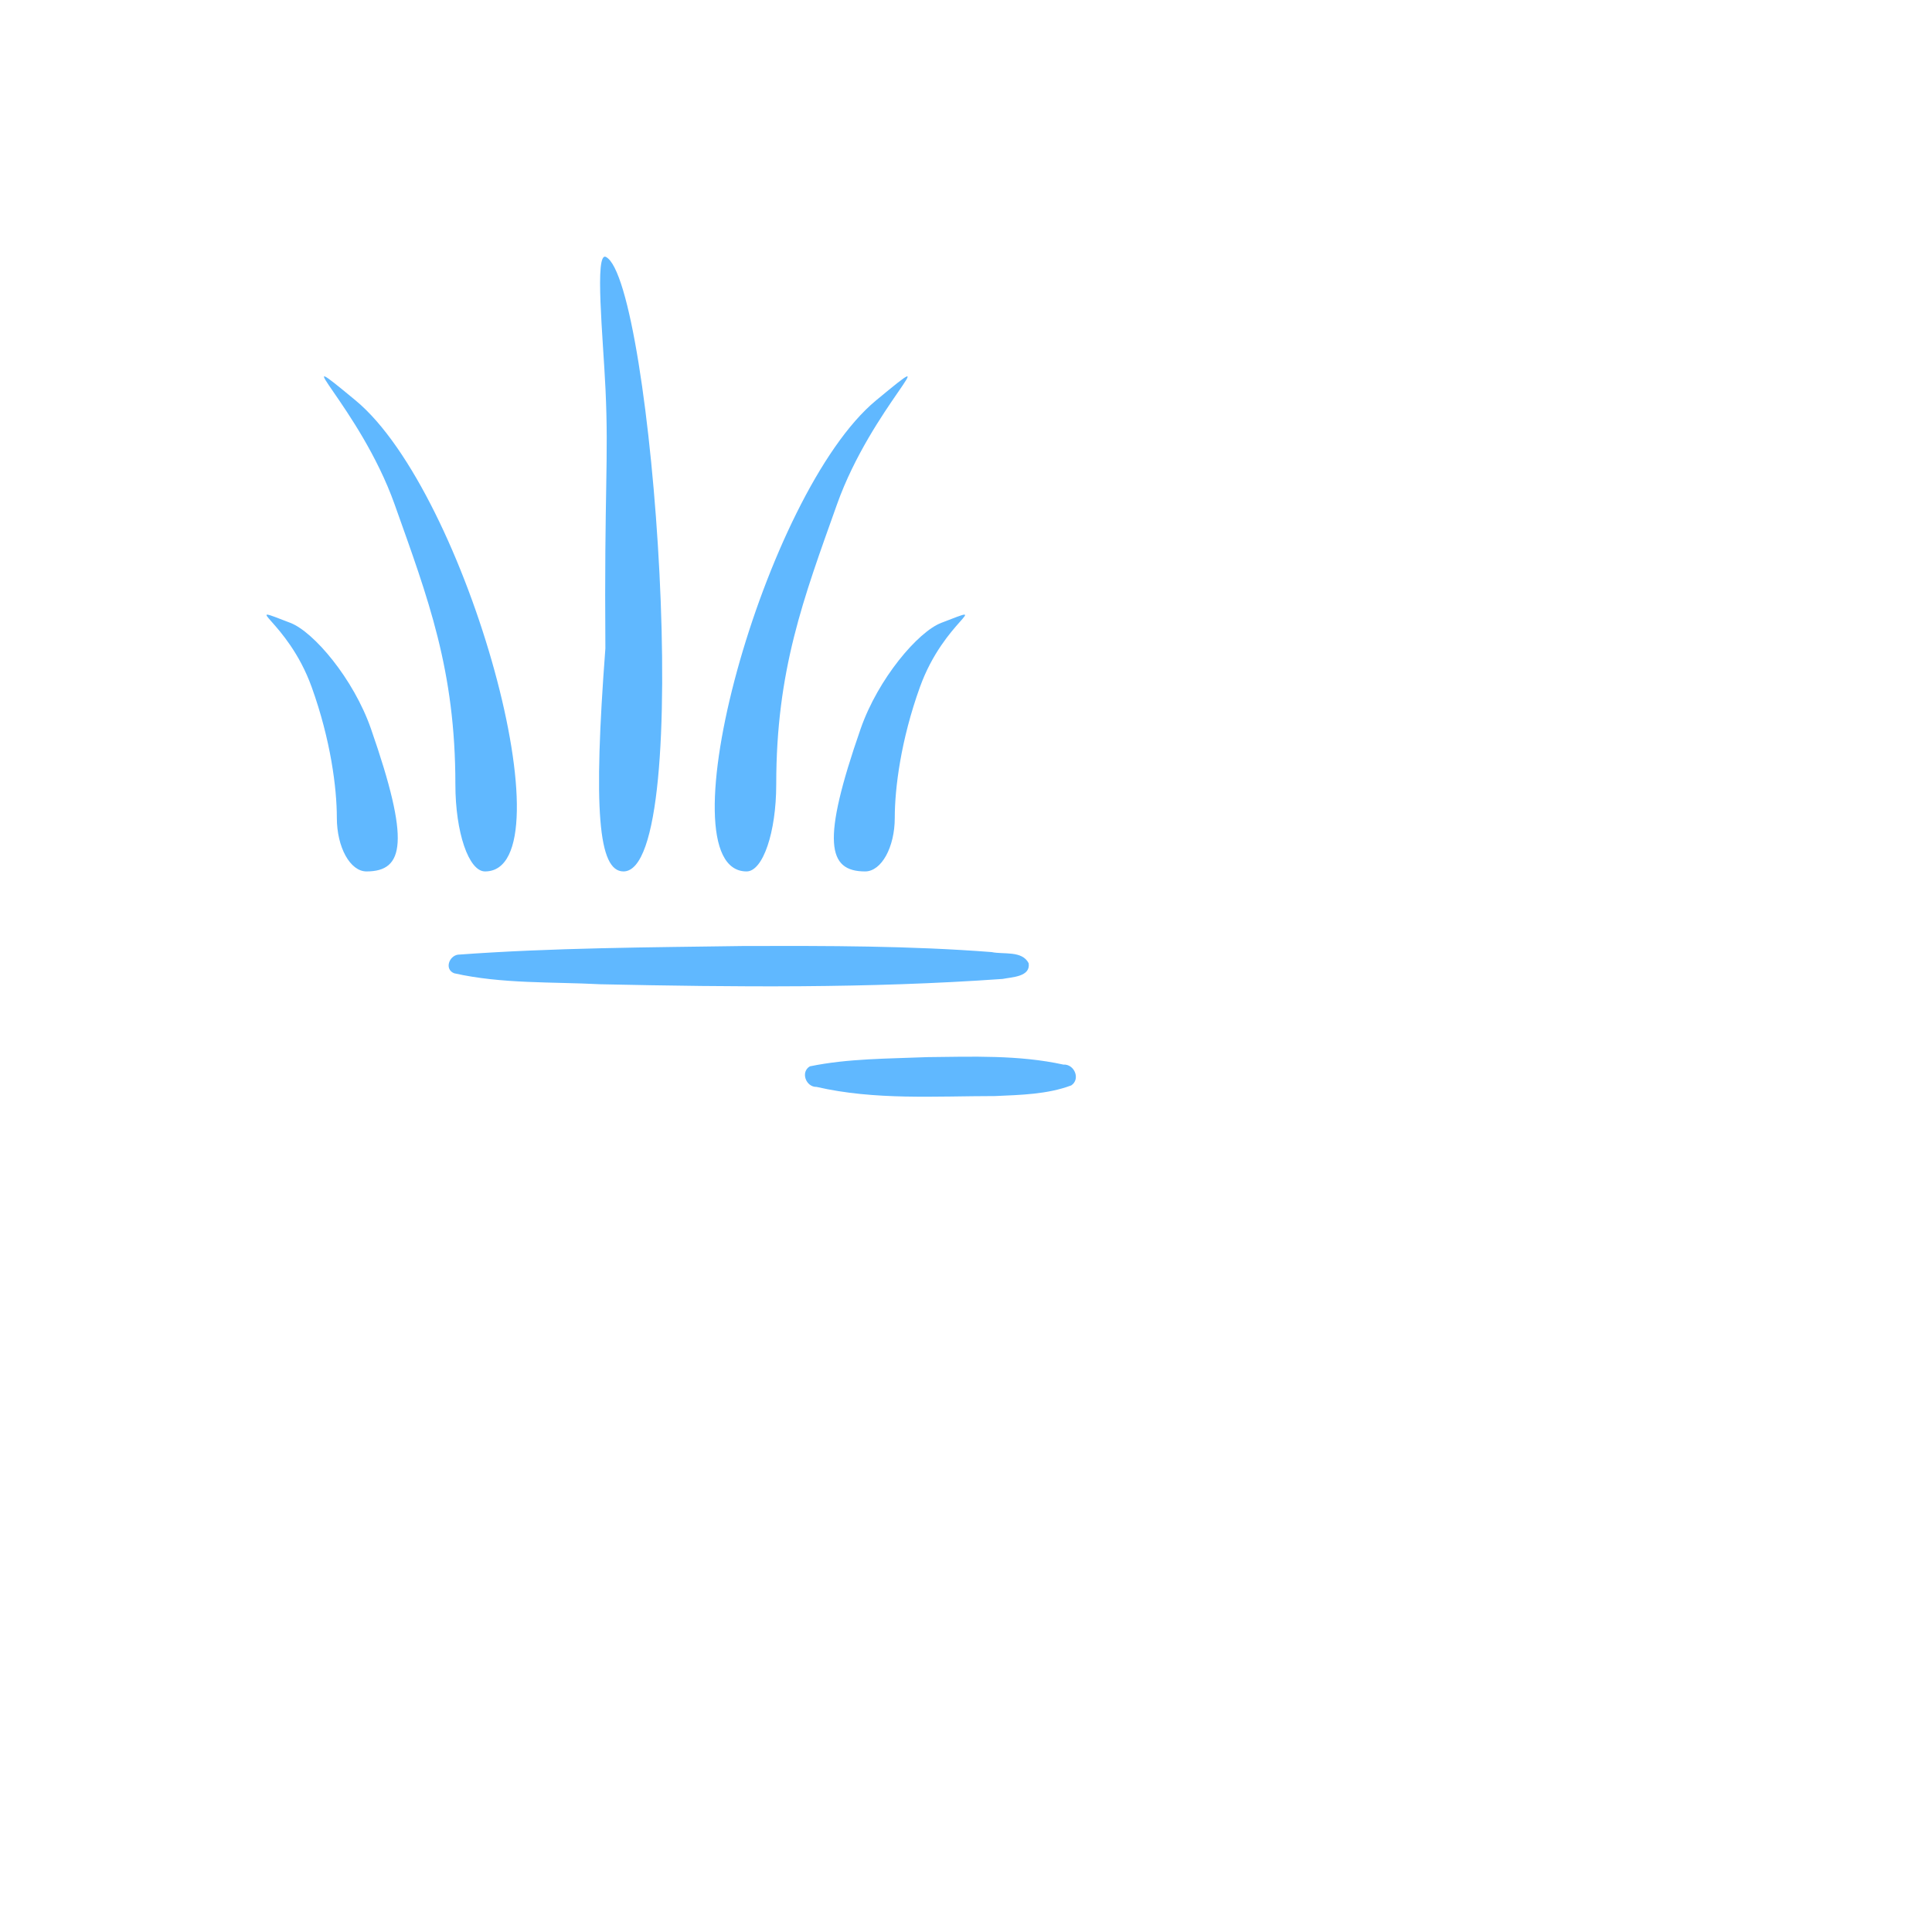 <?xml version="1.0" encoding="UTF-8" standalone="no"?>
<svg xmlns="http://www.w3.org/2000/svg" xmlns:sodipodi="http://sodipodi.sourceforge.net/DTD/sodipodi-0.dtd" xmlns:inkscape="http://www.inkscape.org/namespaces/inkscape" version="1.0" width="580" height="580">
 <path inkscape:connector-curvature="0" d="m 181.739,194.706 c -0.362,-47.804 1.036,-56.49 0.036,-77.882 -0.705,-15.156 -3.357,-41.491 0.144,-39.682 13.978,7.22 27.087,184.466 5.248,184.466 -7.576,0 -9.086,-18.589 -5.432,-66.901 l 0.004,0 1e-5,0 z" id="path3683" sodipodi:nodetypes="csssccc" fill="#60b8ff"/>
 <path inkscape:connector-curvature="0" sodipodi:nodetypes="csssscccsssc" id="path3685" d="m 268.615,245.515 c 0,-8.851 1.814,-23.316 7.557,-39.258 7.325,-20.333 22.543,-25.467 6.409,-19.275 -6.998,2.685 -18.972,16.775 -24.206,31.792 -11.824,33.917 -9.983,42.834 1.344,42.834 4.893,0 8.896,-7.241 8.896,-16.092 l 1.8e-4,0 z m -35.585,-10.017 c 0,-34.36 8.127,-55.663 18.251,-84.109 10.426,-29.296 34.5,-50.041 11.691,-31.165 -33.486,27.712 -64.712,141.384 -38.838,141.384 4.893,0 8.896,-11.749 8.896,-26.11 z" fill="#60b8ff"/>
 <path inkscape:connector-curvature="0" d="m 278.328,317.358 c -11.731,0.484 -23.698,0.392 -35.195,2.764 -2.885,1.67 -1.191,6.252 2.003,6.176 17.498,4.03 35.748,2.758 53.612,2.746 7.662,-0.347 15.659,-0.503 22.854,-3.2 2.857,-1.901 0.913,-6.466 -2.375,-6.249 -13.374,-2.927 -27.27,-2.385 -40.899,-2.239 z" id="path3687" fill="#60b8ff"/>
 <path inkscape:connector-curvature="0" d="m 101.122,245.515 c 0,-8.851 -1.814,-23.316 -7.557,-39.258 -7.325,-20.333 -22.543,-25.467 -6.409,-19.275 6.998,2.685 18.972,16.775 24.206,31.792 11.824,33.917 9.983,42.834 -1.344,42.834 -4.893,0 -8.896,-7.241 -8.896,-16.092 l -1.8e-4,0 z m 35.585,-10.017 c 0,-34.36 -8.127,-55.663 -18.251,-84.109 -10.426,-29.296 -34.5,-50.041 -11.691,-31.165 33.486,27.712 64.712,141.384 38.838,141.384 -4.893,0 -8.896,-11.749 -8.896,-26.11 z" id="path3689" sodipodi:nodetypes="csssscccsssc" fill="#60b8ff"/>
 <path inkscape:connector-curvature="0" d="m 223.764,283.992 c -28.768,0.422 -57.648,0.512 -86.314,2.609 -2.705,0.436 -4.052,4.449 -1.09,5.587 14.327,3.218 29.292,2.534 43.935,3.294 40.229,0.852 80.557,1.252 120.712,-1.6 2.838,-0.568 8.414,-0.63 7.806,-4.711 -1.97,-3.877 -7.568,-2.584 -11.096,-3.348 -24.599,-1.905 -49.297,-1.884 -73.953,-1.83 z" id="path3713" fill="#60b8ff"/>
</svg>
